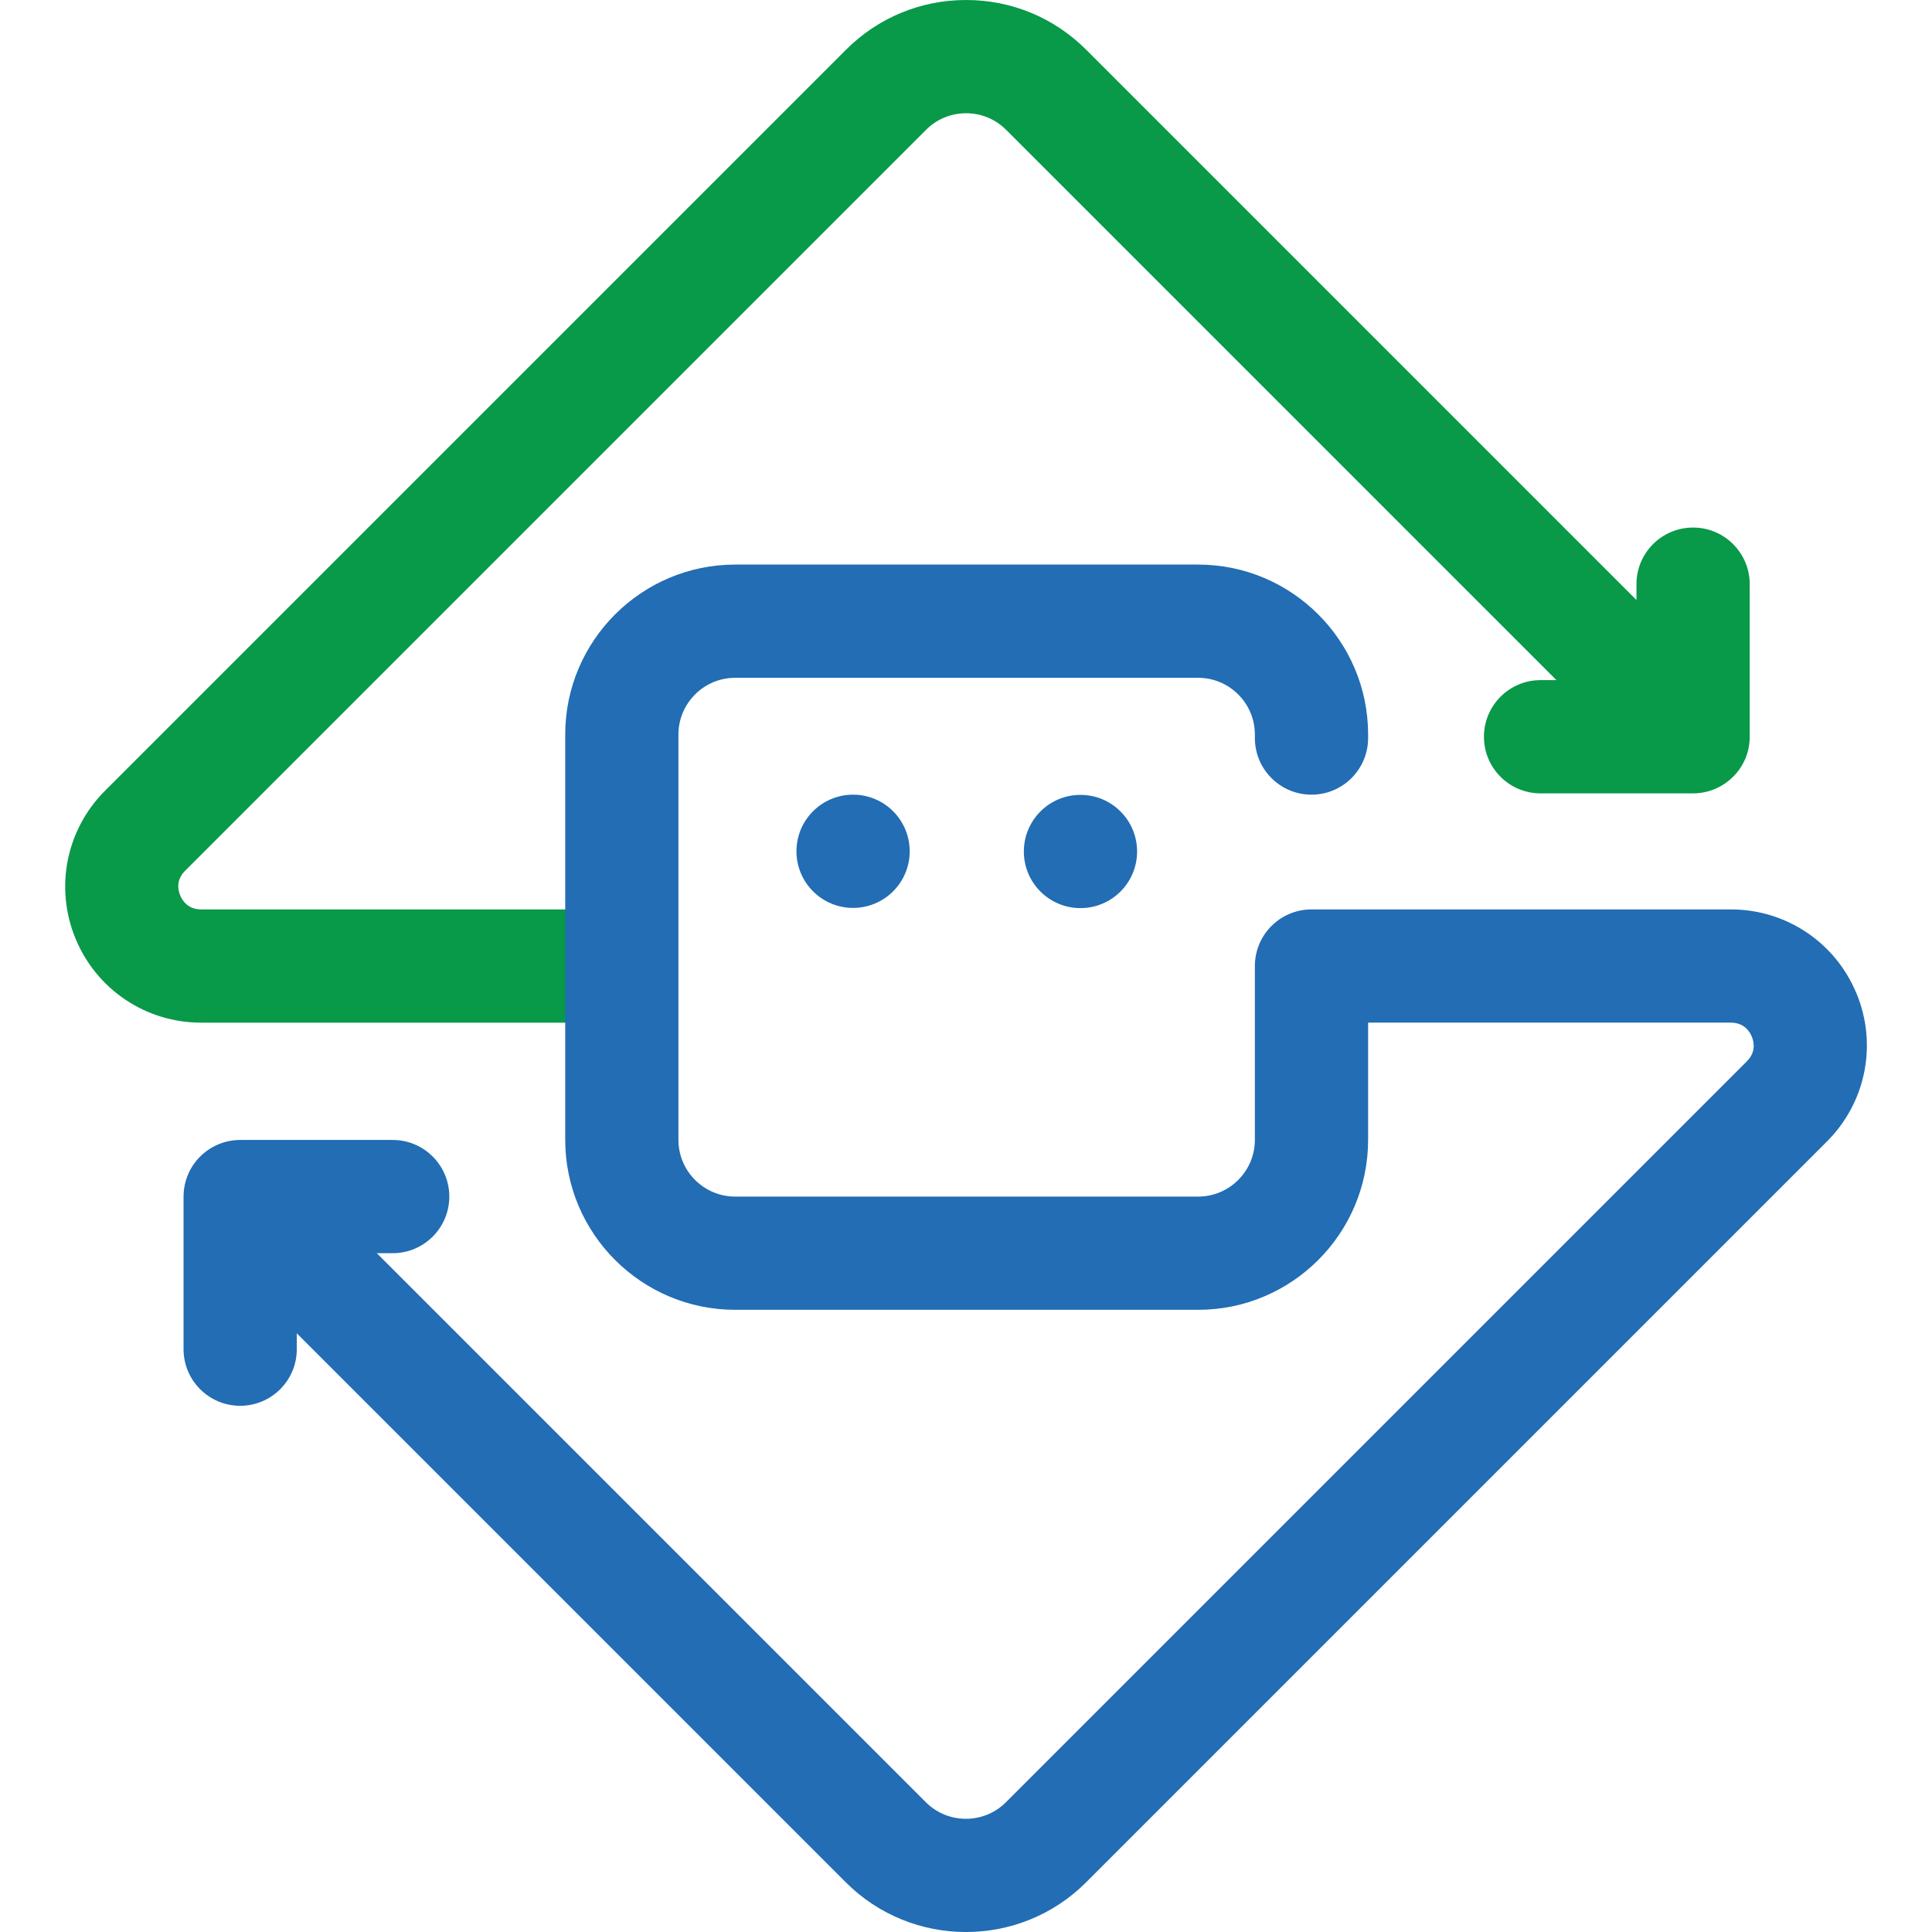 <?xml version="1.0" encoding="UTF-8"?>
<svg id="Layer_1" data-name="Layer 1" xmlns="http://www.w3.org/2000/svg" viewBox="0 0 1024 1024">
  <defs>
    <style>
      .cls-1 {
        fill: #226db4;
      }

      .cls-2 {
        fill: #089949;
      }
    </style>
  </defs>
  <path class="cls-2" d="m920.58,409.51c.18-.21.34-.43.51-.65.13-.17.26-.33.39-.5.18-.25.36-.5.53-.75.1-.15.21-.29.31-.44.17-.26.34-.53.51-.79.09-.15.19-.3.28-.45.16-.26.31-.53.46-.79.09-.16.19-.33.27-.49.13-.25.26-.5.39-.76.09-.19.19-.38.28-.57.11-.23.21-.46.32-.7.1-.22.2-.44.29-.67.09-.21.16-.41.25-.62.1-.26.2-.51.29-.77.06-.18.12-.36.18-.55.1-.29.19-.57.28-.87.05-.16.09-.32.14-.48.09-.31.17-.62.25-.94.04-.15.07-.3.1-.45.08-.33.15-.65.21-.98.03-.15.05-.3.08-.45.06-.33.12-.65.17-.98.03-.18.04-.35.07-.53.04-.3.08-.61.11-.92.02-.24.04-.47.05-.71.02-.25.04-.5.05-.75.02-.44.03-.88.03-1.31,0-.06,0-.11,0-.17v-80.85c0-16.57-13.44-30.01-30.01-30.01s-30.01,13.44-30.01,30.01v8.41L575.71,26.37C558.7,9.36,536.1,0,512.05,0s-46.65,9.36-63.66,26.37L55.68,419.08c-20.67,20.67-26.8,51.48-15.61,78.49,11.19,27.01,37.3,44.46,66.54,44.46h222.68c16.57,0,30.01-13.44,30.01-30.01s-13.43-30.01-30.01-30.01H106.6c-6.98,0-9.94-4.64-11.09-7.41-1.15-2.77-2.33-8.15,2.6-13.08L490.83,68.81c5.67-5.67,13.2-8.79,21.22-8.79s15.55,3.12,21.22,8.79l291.67,291.67h-8.41c-16.57,0-30.01,13.44-30.01,30.01s13.44,30.01,30.01,30.01h80.83c.51,0,1.01-.01,1.52-.04.19,0,.38-.03.57-.04.3-.02.59-.04.89-.07.27-.03.54-.06.8-.1.21-.03.43-.05.64-.08.3-.04.6-.1.89-.15.18-.03.36-.06.54-.1.3-.06.6-.13.9-.2.18-.04.35-.08.53-.12.29-.07.58-.15.87-.23.18-.05.37-.1.55-.16.27-.08.54-.17.8-.26.2-.07.41-.13.61-.21.24-.09.47-.18.71-.27.23-.09.46-.18.68-.27.21-.09.41-.18.61-.27.25-.11.5-.22.75-.34.17-.08.35-.17.52-.26.27-.13.54-.27.8-.41.15-.08.3-.17.45-.25.28-.16.56-.31.83-.48.14-.08.27-.17.4-.25.28-.17.56-.35.83-.53.14-.09.27-.19.41-.28.26-.18.52-.36.78-.56.16-.12.31-.24.47-.36.23-.18.46-.35.68-.54.21-.17.41-.35.61-.53.17-.14.33-.28.5-.43.74-.67,1.44-1.37,2.11-2.11.14-.15.27-.31.4-.46.19-.21.37-.43.55-.65Z"/>
  <circle class="cls-1" cx="452.15" cy="451.2" r="30.01"/>
  <circle class="cls-1" cx="572.67" cy="451.31" r="30.01"/>
  <path class="cls-1" d="m983.94,526.47c-11.19-27.01-37.3-44.46-66.54-44.46h-222.28c-16.57,0-30.01,13.44-30.01,30.01v92.12c0,16.59-13.49,30.08-30.08,30.08h-245.37c-16.58,0-30.08-13.49-30.08-30.08v-214.81c0-16.59,13.49-30.08,30.08-30.08h245.37c16.59,0,30.08,13.49,30.08,30.08v1.85c0,16.57,13.43,30.01,30.01,30.01s30.01-13.44,30.01-30.01v-1.85c0-49.68-40.42-90.09-90.09-90.09h-245.37c-49.68,0-90.09,40.42-90.09,90.09v214.81c0,49.68,40.42,90.09,90.09,90.09h245.37c49.68,0,90.09-40.42,90.09-90.09v-62.12h192.27c6.98,0,9.94,4.64,11.09,7.41,1.15,2.77,2.33,8.15-2.6,13.08l-392.72,392.72c-11.7,11.7-30.74,11.7-42.44,0l-291.01-291.01h8.41c16.57,0,30.01-13.44,30.01-30.01s-13.44-30.01-30.01-30.01h-80.83c-.51,0-1.01.01-1.52.04-.19,0-.38.03-.57.04-.3.02-.59.04-.89.07-.27.03-.54.06-.8.1-.21.03-.43.05-.64.08-.3.04-.59.1-.89.15-.18.03-.37.06-.55.1-.3.06-.6.13-.9.2-.18.04-.35.08-.53.12-.29.07-.58.15-.87.23-.18.05-.37.1-.55.16-.27.08-.54.17-.8.26-.2.07-.41.13-.61.21-.24.09-.47.18-.71.27-.23.09-.46.18-.68.27-.21.09-.41.18-.61.27-.25.11-.5.22-.75.34-.17.08-.34.17-.52.26-.27.13-.54.27-.81.41-.15.08-.29.16-.44.25-.28.16-.56.32-.84.48-.13.08-.26.16-.39.25-.28.18-.56.35-.84.54-.13.09-.26.18-.39.27-.27.19-.54.37-.8.57-.15.11-.29.23-.44.34-.24.18-.47.36-.71.56-.19.16-.38.32-.57.49-.18.16-.36.31-.54.47-.37.33-.73.67-1.08,1.02h0s0,0,0,0c-.35.35-.69.71-1.02,1.07-.16.18-.31.36-.46.53-.17.19-.33.38-.49.57-.19.23-.37.47-.55.7-.12.15-.23.3-.35.45-.19.26-.38.52-.56.79-.09.13-.19.27-.28.4-.18.27-.36.55-.53.83-.08.14-.17.27-.25.41-.16.27-.32.55-.48.83-.08.15-.17.3-.25.45-.14.26-.27.53-.41.8-.09.18-.18.35-.26.53-.12.24-.23.49-.33.74-.09.21-.18.41-.27.62-.09.22-.18.44-.26.67-.09.24-.19.48-.27.73-.07.2-.13.39-.2.59-.09.27-.18.55-.27.82-.05.18-.1.35-.15.53-.08.3-.17.59-.24.89-.04.17-.08.34-.12.5-.07.31-.14.62-.2.93-.03.17-.06.34-.09.52-.05.31-.11.61-.16.92-.03.2-.05.4-.08.61-.04.28-.07.56-.1.84-.03.28-.04.56-.06.83-.01.21-.03.42-.04.63-.02.5-.04,1-.04,1.5v80.84c0,16.57,13.44,30.01,30.01,30.01s30.01-13.44,30.01-30.01v-8.41l291.01,291.01c17.55,17.55,40.6,26.32,63.66,26.32s46.11-8.77,63.66-26.32l392.72-392.72c20.67-20.67,26.8-51.48,15.61-78.49Z"/>
</svg>